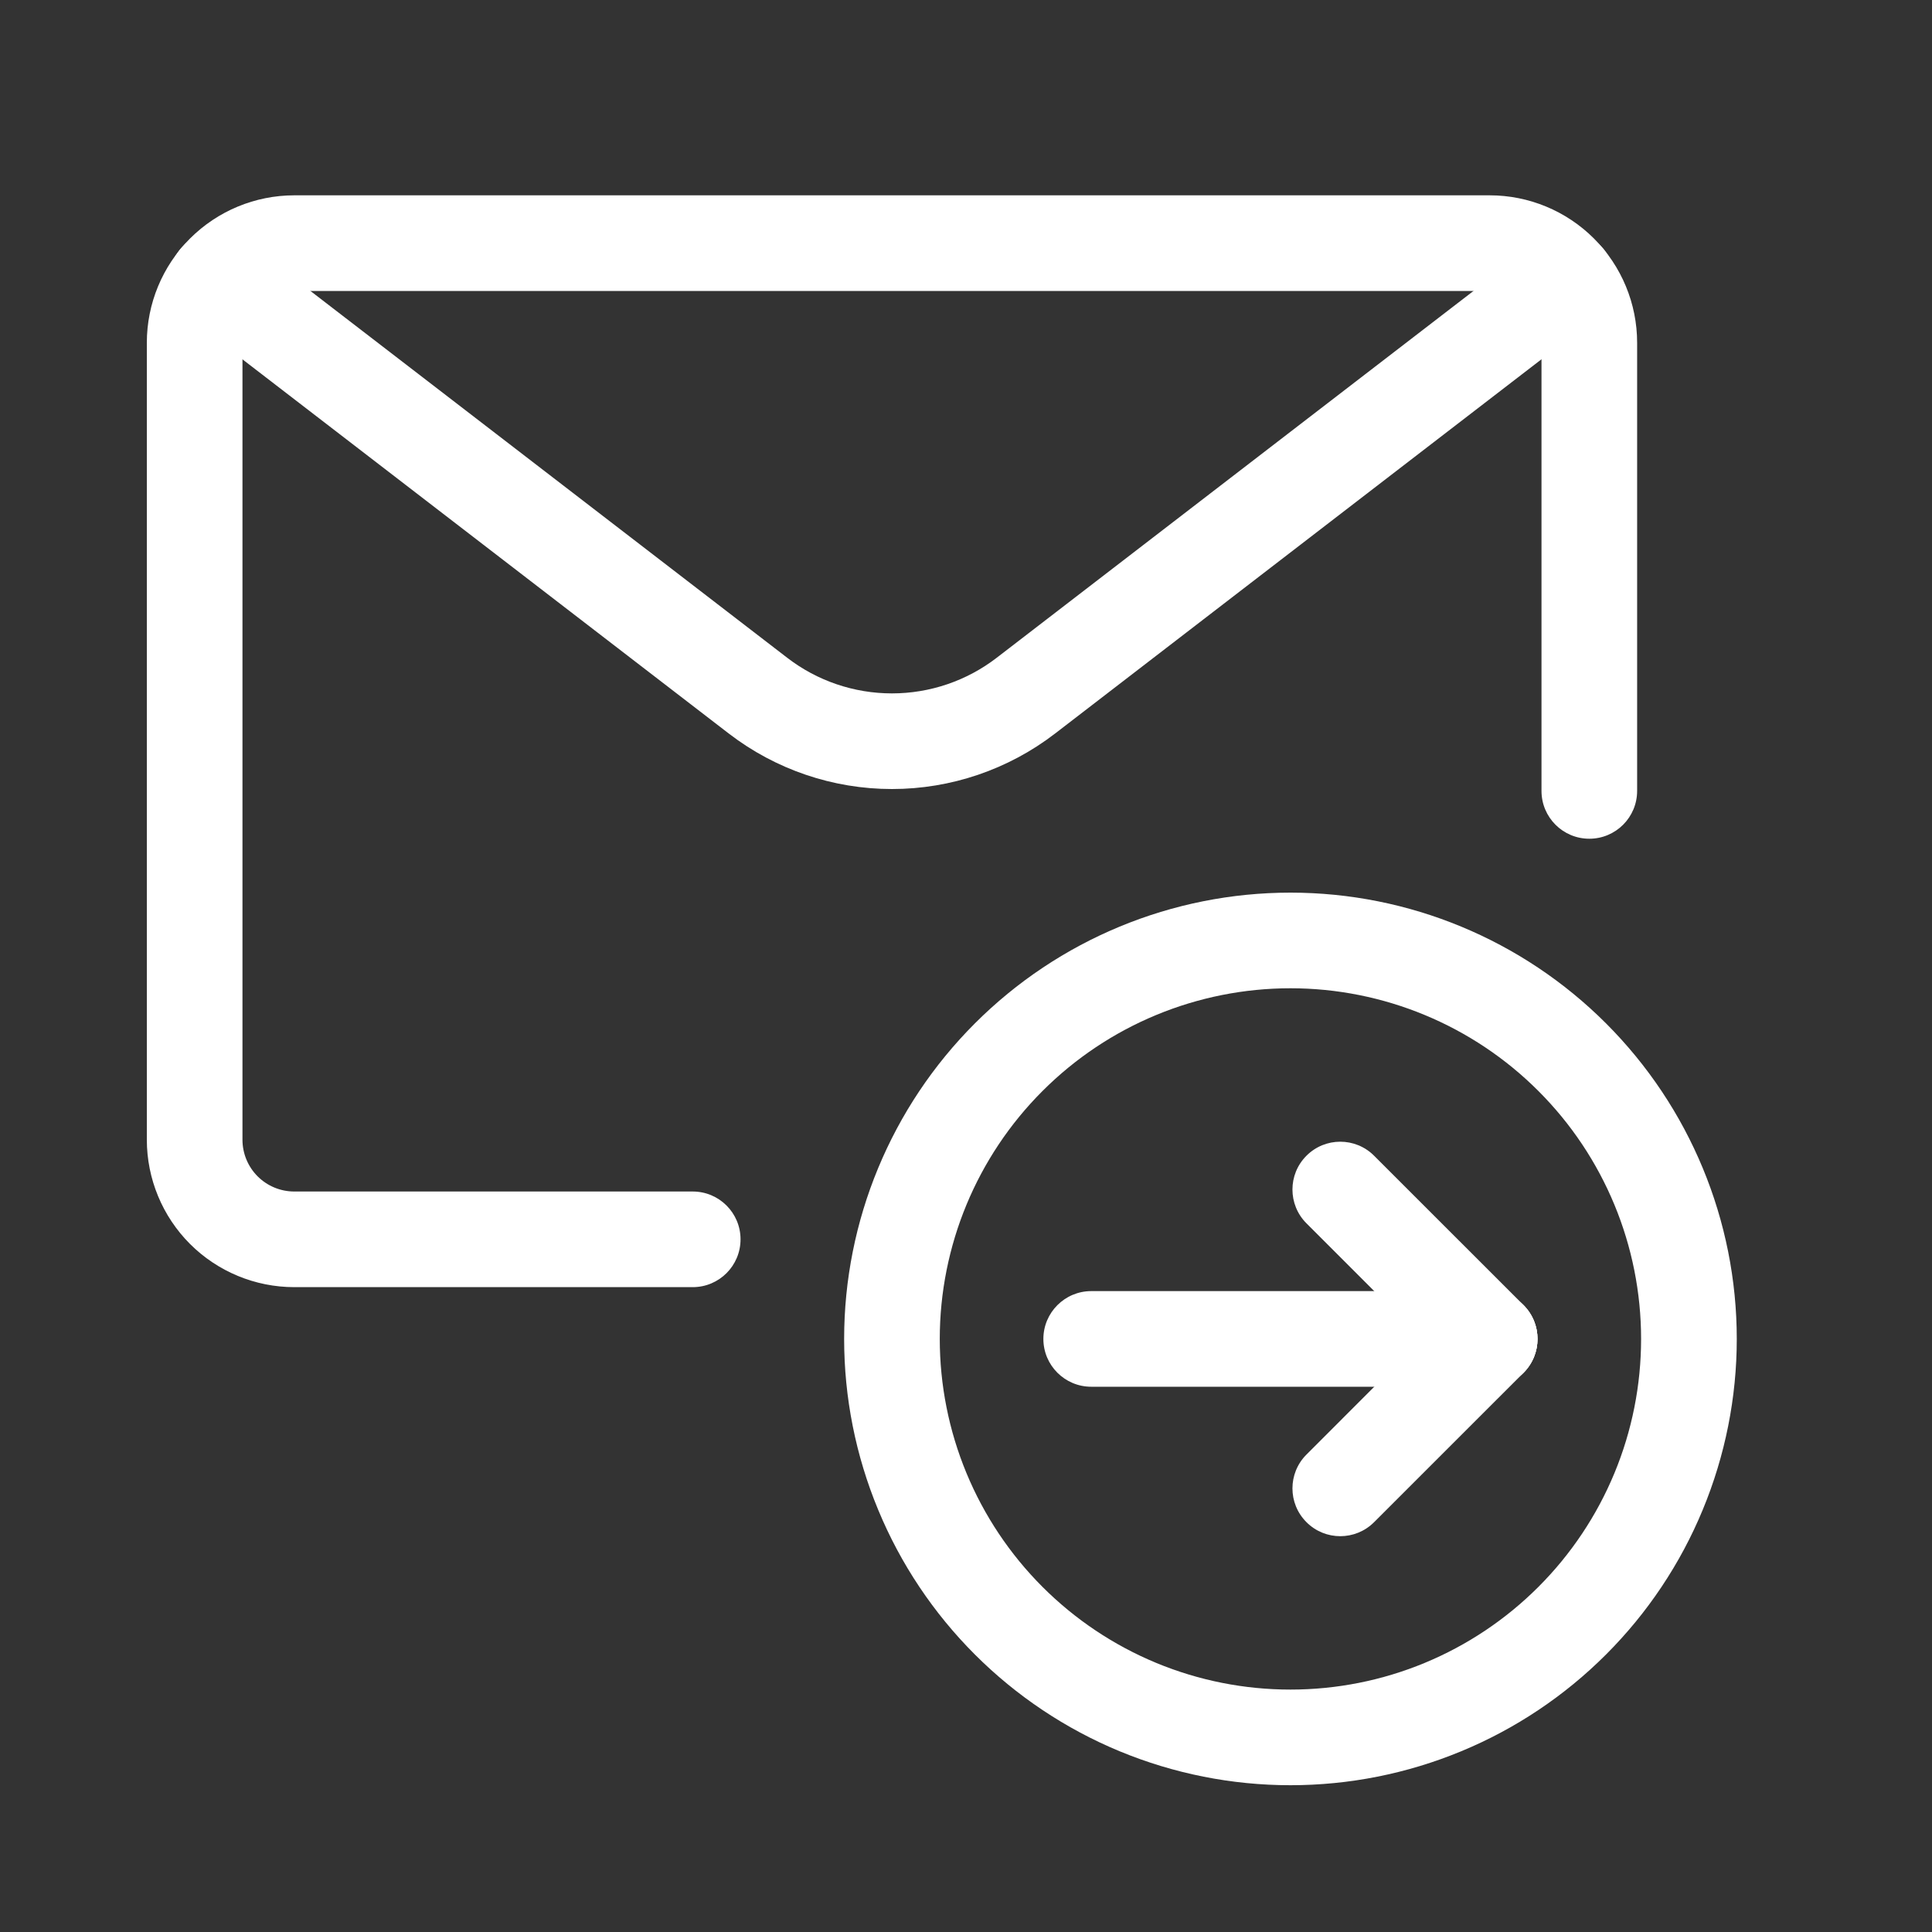 <svg width="40" height="40" viewBox="0 0 40 40" fill="none" xmlns="http://www.w3.org/2000/svg">
<rect x="0" y="0" width="40" height="40" fill="#333333" stroke="none"/>
<g clip-path="url(#clip0_577_252)">
<path fill-rule="evenodd" clip-rule="evenodd" d="M20.184 21.188C21.917 19.455 24.267 18.481 26.718 18.481C29.168 18.481 31.518 19.455 33.251 21.188C34.984 22.921 35.958 25.271 35.958 27.721C35.958 28.935 35.718 30.136 35.254 31.257C34.79 32.379 34.109 33.397 33.251 34.255C32.393 35.113 31.375 35.794 30.253 36.258C29.133 36.722 27.931 36.961 26.718 36.961C25.504 36.961 24.303 36.722 23.181 36.258C22.061 35.794 21.042 35.113 20.184 34.255C19.326 33.397 18.645 32.379 18.181 31.257C17.716 30.136 17.477 28.935 17.477 27.721C17.477 25.271 18.451 22.921 20.184 21.188ZM26.718 20.461C24.792 20.461 22.945 21.226 21.584 22.588C20.222 23.949 19.457 25.796 19.457 27.721C19.457 28.675 19.645 29.619 20.01 30.5C20.375 31.381 20.91 32.181 21.584 32.855C22.258 33.529 23.058 34.064 23.939 34.429C24.82 34.794 25.764 34.981 26.718 34.981C27.671 34.981 28.615 34.794 29.496 34.429C30.377 34.064 31.177 33.529 31.851 32.855C32.525 32.181 33.06 31.381 33.425 30.5C33.79 29.619 33.977 28.675 33.977 27.721C33.977 25.796 33.213 23.949 31.851 22.588C30.49 21.226 28.643 20.461 26.718 20.461Z" fill="white"/>
<path fill-rule="evenodd" clip-rule="evenodd" d="M21.602 27.721C21.602 27.175 22.046 26.731 22.593 26.731H30.843C31.389 26.731 31.832 27.175 31.832 27.721C31.832 28.268 31.389 28.711 30.843 28.711H22.593C22.046 28.711 21.602 28.268 21.602 27.721Z" fill="white"/>
<path fill-rule="evenodd" clip-rule="evenodd" d="M31.543 27.021C31.929 27.408 31.929 28.035 31.543 28.422L28.449 31.515C28.062 31.902 27.435 31.902 27.049 31.515C26.662 31.129 26.662 30.502 27.049 30.115L30.142 27.021C30.529 26.635 31.156 26.635 31.543 27.021Z" fill="white"/>
<path fill-rule="evenodd" clip-rule="evenodd" d="M27.049 23.928C27.435 23.541 28.062 23.541 28.449 23.928L31.543 27.021C31.929 27.408 31.929 28.035 31.543 28.422C31.156 28.808 30.529 28.808 30.142 28.422L27.049 25.328C26.662 24.941 26.662 24.314 27.049 23.928Z" fill="white"/>
<path fill-rule="evenodd" clip-rule="evenodd" d="M6.093 6.024C5.808 6.024 5.535 6.137 5.334 6.338C5.133 6.539 5.02 6.812 5.02 7.096V23.596C5.02 23.881 5.133 24.154 5.334 24.355C5.535 24.556 5.808 24.669 6.093 24.669H14.342C14.889 24.669 15.332 25.112 15.332 25.659C15.332 26.206 14.889 26.649 14.342 26.649H6.093C5.283 26.649 4.507 26.327 3.934 25.755C3.362 25.182 3.04 24.406 3.04 23.596V7.096C3.04 6.287 3.362 5.51 3.934 4.938C4.507 4.366 5.283 4.044 6.093 4.044H30.843C31.652 4.044 32.428 4.366 33.001 4.938C33.573 5.51 33.895 6.287 33.895 7.096V16.375C33.895 16.922 33.452 17.365 32.905 17.365C32.358 17.365 31.915 16.922 31.915 16.375V7.096C31.915 6.812 31.802 6.539 31.601 6.338C31.4 6.137 31.127 6.024 30.843 6.024H6.093Z" fill="white"/>
<path fill-rule="evenodd" clip-rule="evenodd" d="M3.711 5.184C4.045 4.75 4.666 4.669 5.1 5.003L16.298 13.618C16.298 13.618 16.298 13.618 16.298 13.618C16.919 14.097 17.682 14.356 18.467 14.356C19.251 14.356 20.014 14.097 20.636 13.618C20.636 13.618 20.636 13.618 20.636 13.618L31.834 5.003C32.267 4.669 32.889 4.75 33.222 5.184C33.555 5.617 33.474 6.239 33.041 6.572L21.843 15.188L21.843 15.188C20.875 15.932 19.688 16.336 18.467 16.336C17.245 16.336 16.058 15.932 15.09 15.188L15.09 15.188L3.892 6.572C3.459 6.239 3.378 5.617 3.711 5.184Z" fill="white"/>
</g>
<defs>
<clipPath id="clip0_577_252">
<rect width="33" height="33" fill="white" transform="translate(3 4)"/>
</clipPath>
</defs>
</svg>
